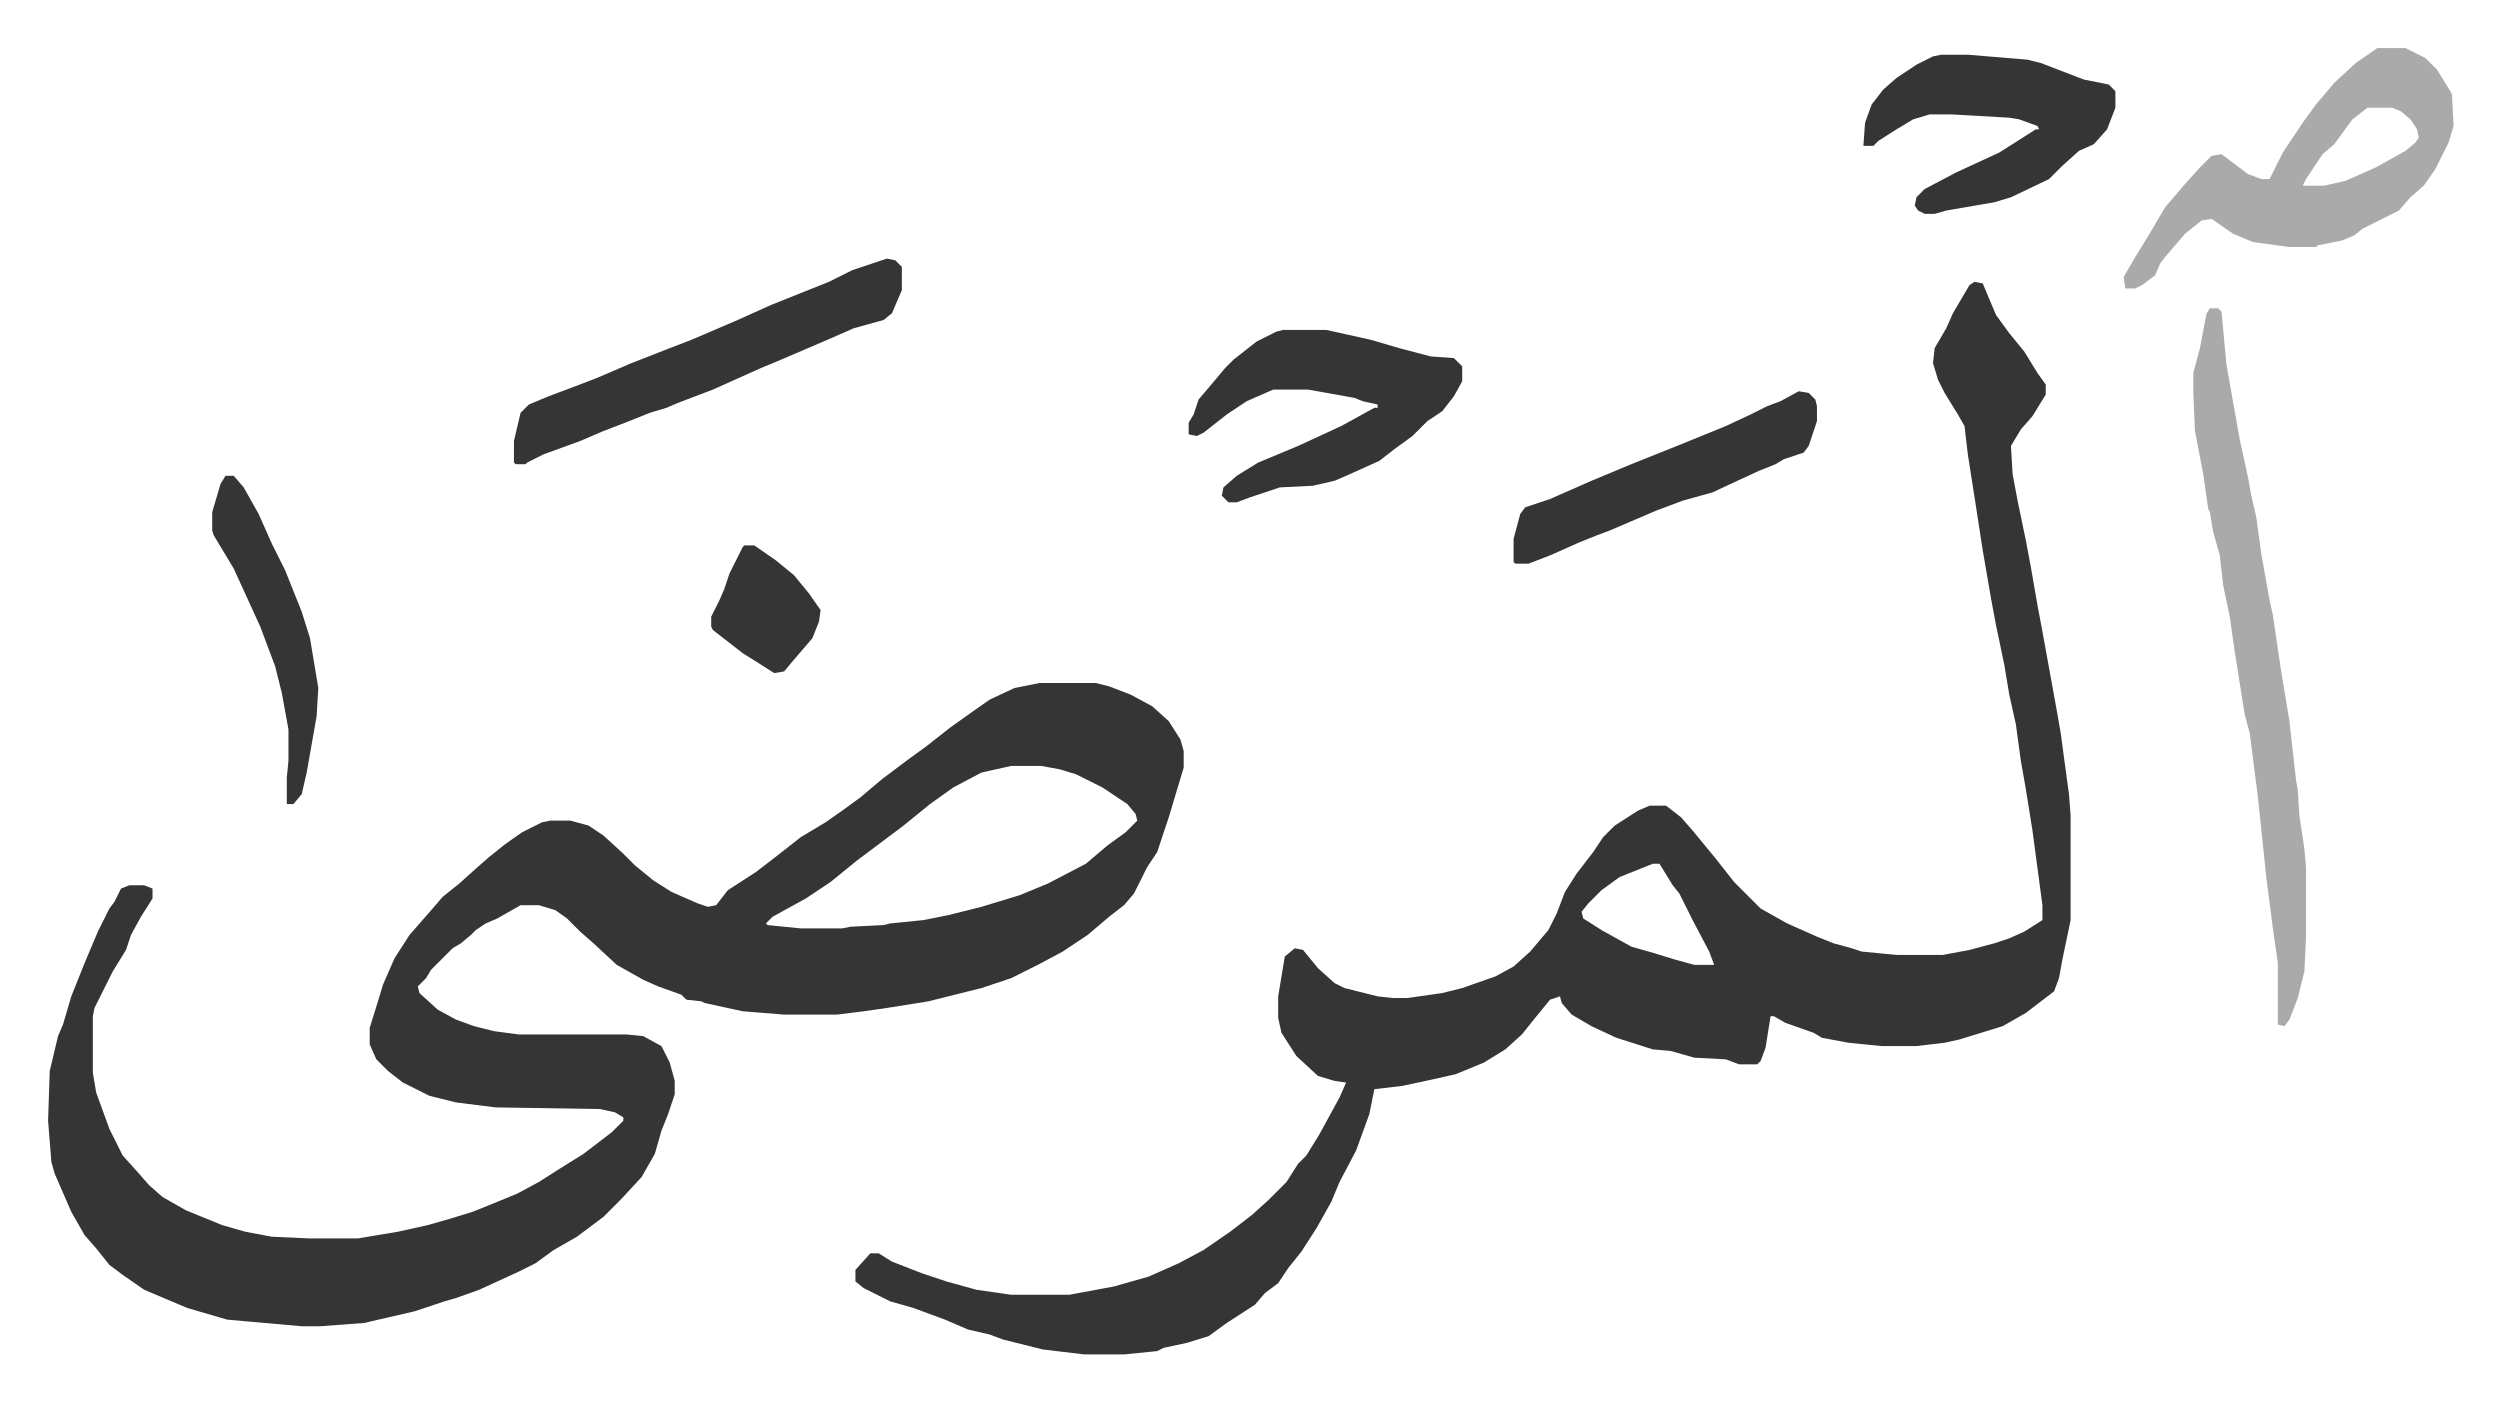 <svg xmlns="http://www.w3.org/2000/svg" viewBox="-29 329 1508 845">
    <path fill="#353535" id="rule_normal" d="M598 741h34l8 2 13 5 13 7 10 9 7 11 2 7v10l-9 30-7 21-6 9-8 16-6 7-9 7-13 11-15 10-15 8-16 8-18 6-16 4-16 4-25 4-14 2-16 2h-32l-25-2-23-5-2-1-9-1-3-3-14-5-9-4-16-9-14-13-8-7-8-8-7-5-10-3h-11l-14 8-7 3-6 4-3 3-6 5-5 3-13 13-3 5-5 5 1 4 11 10 11 6 11 4 12 3 15 2h65l10 1 11 6 5 10 3 11v8l-4 12-4 10-4 14-8 14-12 13-11 11-16 12-14 8-11 8-10 5-24 11-14 5-7 2-18 6-26 6-4 1-27 2h-11l-45-4-24-7-26-11-13-9-8-6-8-10-7-8-8-14-10-23-2-7-2-25 1-30 5-21 3-7 5-17 8-20 8-19 7-14 3-4 4-8 5-2h9l5 2v6l-7 11-6 11-3 9-8 13-8 16-3 6-1 5v34l2 12 8 22 8 16 9 10 7 8 8 7 14 8 22 9 14 4 16 3 22 1h30l24-4 18-4 14-4 13-4 10-4 17-7 13-7 11-7 16-10 17-13 7-7v-2l-5-3-9-2-63-1-24-3-16-4-16-8-9-7-7-7-4-9v-10l5-16 3-10 7-16 9-14 7-8 7-8 6-7 10-8 10-9 8-7 10-8 10-7 12-6 5-1h12l11 3 9 6 12 11 7 7 11 9 11 7 16 7 6 2 5-1 7-9 17-11 13-10 14-11 15-9 10-7 11-8 13-11 16-12 11-8 14-11 14-10 10-7 15-7zm-17 50-18 4-17 9-14 10-16 13-16 12-12 9-16 13-15 10-20 11-4 4 1 1 20 2h25l5-1 20-1 4-1 20-2 15-3 20-5 23-7 17-7 23-12 13-11 11-8 7-7-1-4-5-6-15-10-16-8-10-3-11-2zm581-292 5 1 8 19 8 11 9 11 8 13 5 7v6l-8 13-7 8-6 10 1 17 3 16 5 24 3 16 4 23 3 16 8 44 3 17 2 15 3 22 1 13v63l-5 24-2 11-3 8-17 13-14 8-26 8-9 2-17 2h-21l-20-2-16-3-5-3-17-6-7-4h-2l-3 19-3 8-2 2h-11l-8-3-19-1-14-4-11-1-22-7-15-7-12-7-6-7-1-4-6 2-9 11-8 10-10 9-13 8-17 7-18 4-14 3-17 2-3 15-8 22-10 19-5 12-9 16-9 14-8 10-6 9-8 6-6 7-17 11-11 8-13 4-14 3-4 2-20 2h-24l-25-3-24-6-8-3-13-3-14-6-19-7-14-4-16-8-5-4v-7l9-10h5l8 5 18 7 15 5 18 5 21 3h35l27-5 21-6 18-8 15-8 16-11 13-10 10-9 11-11 7-11 5-5 8-13 12-22 4-9-7-1-10-3-13-12-9-14-2-9v-13l4-24 6-5 5 1 9 11 10 9 6 3 20 5 9 1h9l21-3 12-3 20-7 11-6 10-9 11-13 5-10 5-13 7-11 10-13 6-9 7-7 14-9 7-3h10l9 7 7 8 14 17 11 14 16 16 16 9 18 8 10 4 11 3 6 2 21 2h28l16-3 15-4 9-3 9-4 11-7v-9l-6-45-4-25-3-17-3-22-4-18-3-18-5-24-3-16-5-29-4-26-5-32-2-17-4-7-8-13-4-8-3-10 1-9 7-12 4-9 10-17zM968 850l-10 4-10 4-11 8-8 8-4 5 1 4 11 7 18 10 14 4 13 4 11 3h12l-3-8-10-19-8-16-4-5-8-13z"/>
    <path fill="#aaa" id="rule_hamzat_wasl" d="M1405 358h17l12 6 7 7 8 13 1 2 1 19-3 10-8 16-7 10-8 7-7 8-12 6-10 5-5 4-7 3-15 3-1 1h-16l-22-3-12-5-13-9-6 1-10 8-12 14-3 4-3 7-8 6-4 2h-6l-1-7 7-12 8-13 10-17 12-14 9-10 7-7 6-1 16 12 8 3h5l8-16 12-18 8-11 11-13 13-12zm-6 36-9 7-11 15-7 6-10 15-2 4h13l13-3 18-8 18-10 6-5 2-3-1-5-4-6-6-5-5-2zm-95 121h5l2 2 3 32 8 45 5 23 2 11 3 13 3 22 5 28 2 9 5 34 5 30 4 36 1 5 1 16 3 20 1 11v42l-1 21-4 16-5 13-3 4-4-1v-37l-3-21-4-31-5-48-5-39-3-11-6-38-3-21-4-19-2-18-4-14-2-12-1-2-3-21-5-26-1-23v-12l4-15 4-21z"/>
    <path fill="#353535" id="rule_normal" d="M745 528h26l27 6 17 5 19 5 14 1 5 5v9l-5 9-7 9-9 6-9 9-11 8-9 7-20 9-7 3-13 3-20 1-18 6-8 3h-5l-4-4 1-5 8-7 13-8 24-10 26-12 20-11h2v-2l-9-2-5-2-28-5h-21l-16 7-12 8-14 11-4 2-5-1v-7l3-5 3-9 11-13 5-6 5-5 14-11 12-6zm-239-43 5 1 4 4v14l-6 14-5 4-18 5-16 7-28 12-12 5-29 13-21 8-7 3-10 3-15 6-13 5-14 6-22 8-10 5-1 1h-6l-1-1v-13l4-17 5-5 12-5 16-6 13-5 21-9 23-9 13-5 28-12 20-9 20-8 15-6 14-7zm636-123h16l36 3 8 2 26 10 15 3 4 4v10l-5 13-8 9-9 4-10 9-8 8-23 11-10 3-29 5-7 2h-6l-4-2-2-3 1-5 5-5 19-10 26-12 22-14h2l-1-2-11-4-6-1-35-2h-13l-10 3-10 6-11 7-3 3h-6l1-14 4-11 7-9 8-7 12-8 10-5zm-86 203 6 1 4 4 1 4v9l-5 15-3 4-12 4-5 3-10 4-13 6-15 7-18 5-16 6-14 6-14 6-8 3-10 4-18 8-13 5h-8l-1-1v-14l4-15 3-4 15-5 25-11 24-10 30-12 27-11 15-7 10-5 8-3zm-949 51h5l6 7 9 16 8 18 8 16 10 25 5 16 5 30-1 17-6 34-3 13-5 6h-4v-16l1-10v-19l-4-22-4-16-9-24-16-35-12-20-1-3v-11l5-17zm313 42h6l13 9 11 9 9 11 7 10-1 7-4 10-12 14-5 6-6 1-11-7-8-5-9-7-9-7-1-2v-6l5-10 3-7 3-9 8-16z"/>
</svg>
